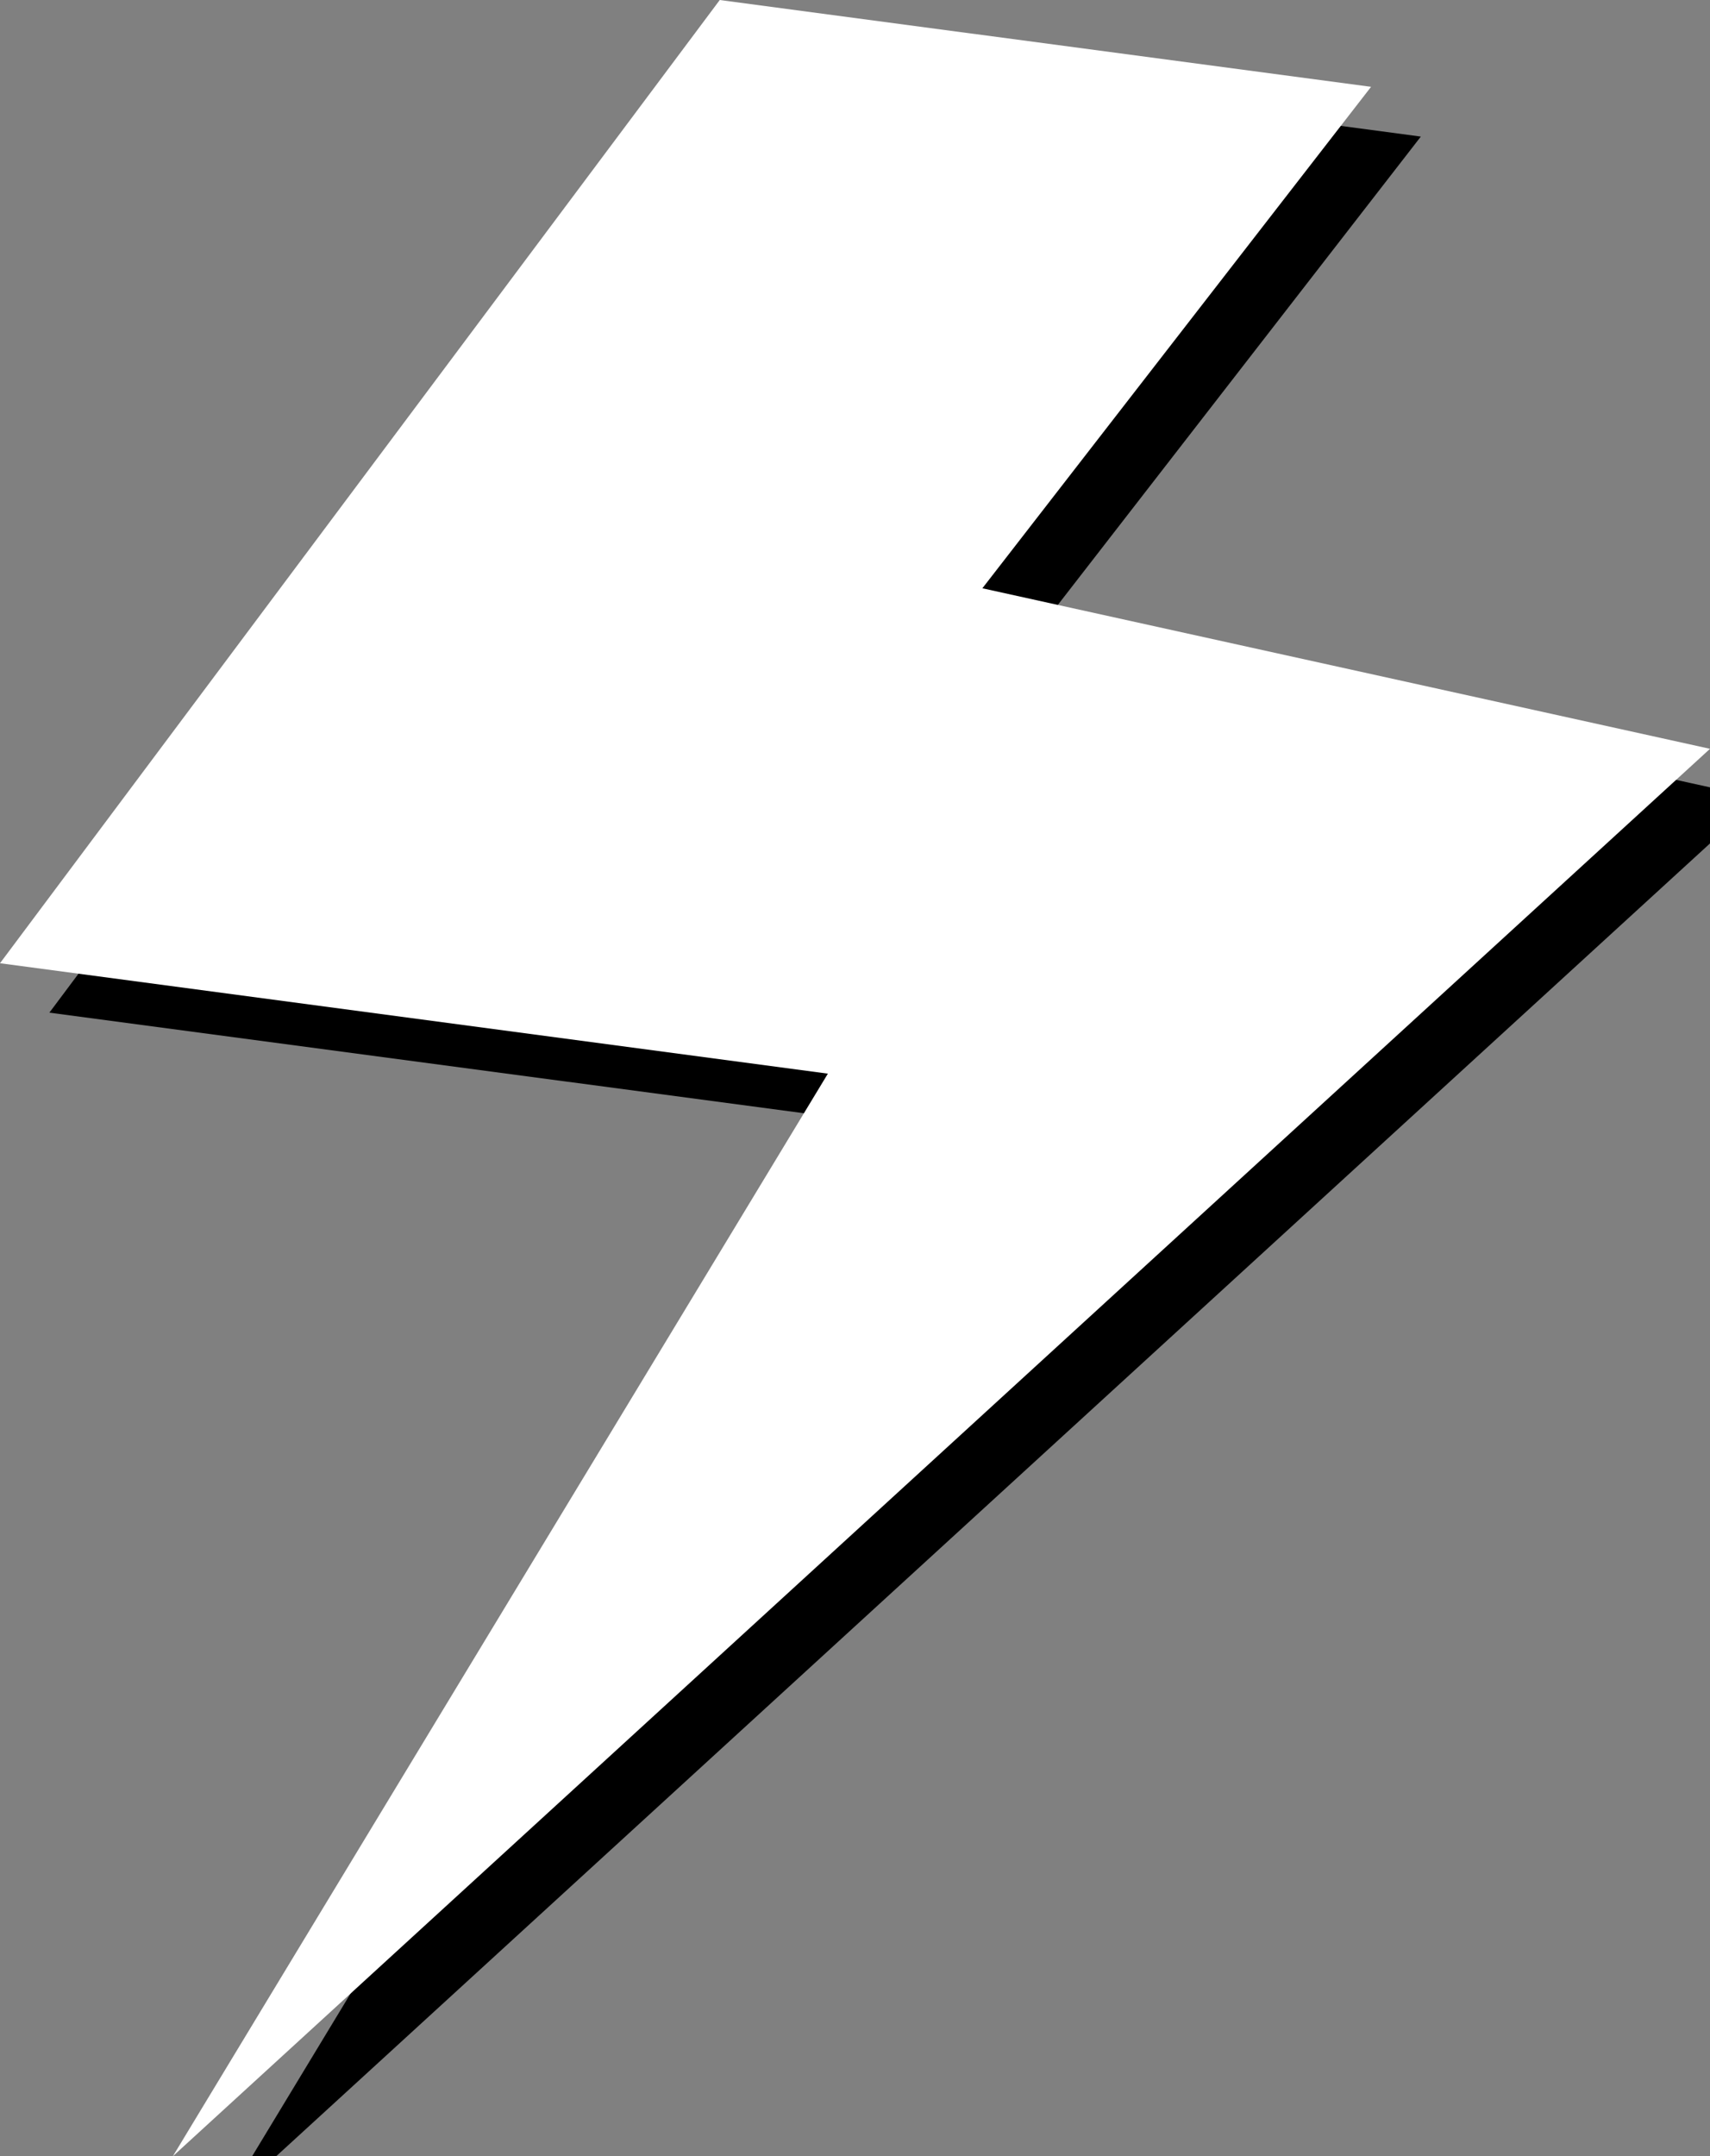 <?xml version="1.0" encoding="UTF-8"?> <svg xmlns="http://www.w3.org/2000/svg" viewBox="0 0 45.71 57.62"><rect x="0" y="0" width="45.71" height="57.62" fill="#808080" stroke="none"/> <defs> <style>.cls-1{isolation:isolate;}.cls-2{mix-blend-mode:multiply;}.cls-3{fill:#fff;}</style> </defs> <g class="cls-1"> <g id="Слой_1" data-name="Слой 1"> <g class="cls-2"> <polygon points="20.57 1.32 1.32 27.06 23.45 30.01 5.94 58.94 47.03 21.33 27.59 17.05 37.98 3.65 20.57 1.32"></polygon> </g> <polygon class="cls-3" points="19.24 0 0 25.74 22.13 28.69 4.62 57.62 45.71 20.01 26.26 15.72 36.65 2.32 19.24 0"></polygon> </g> </g> </svg> 
